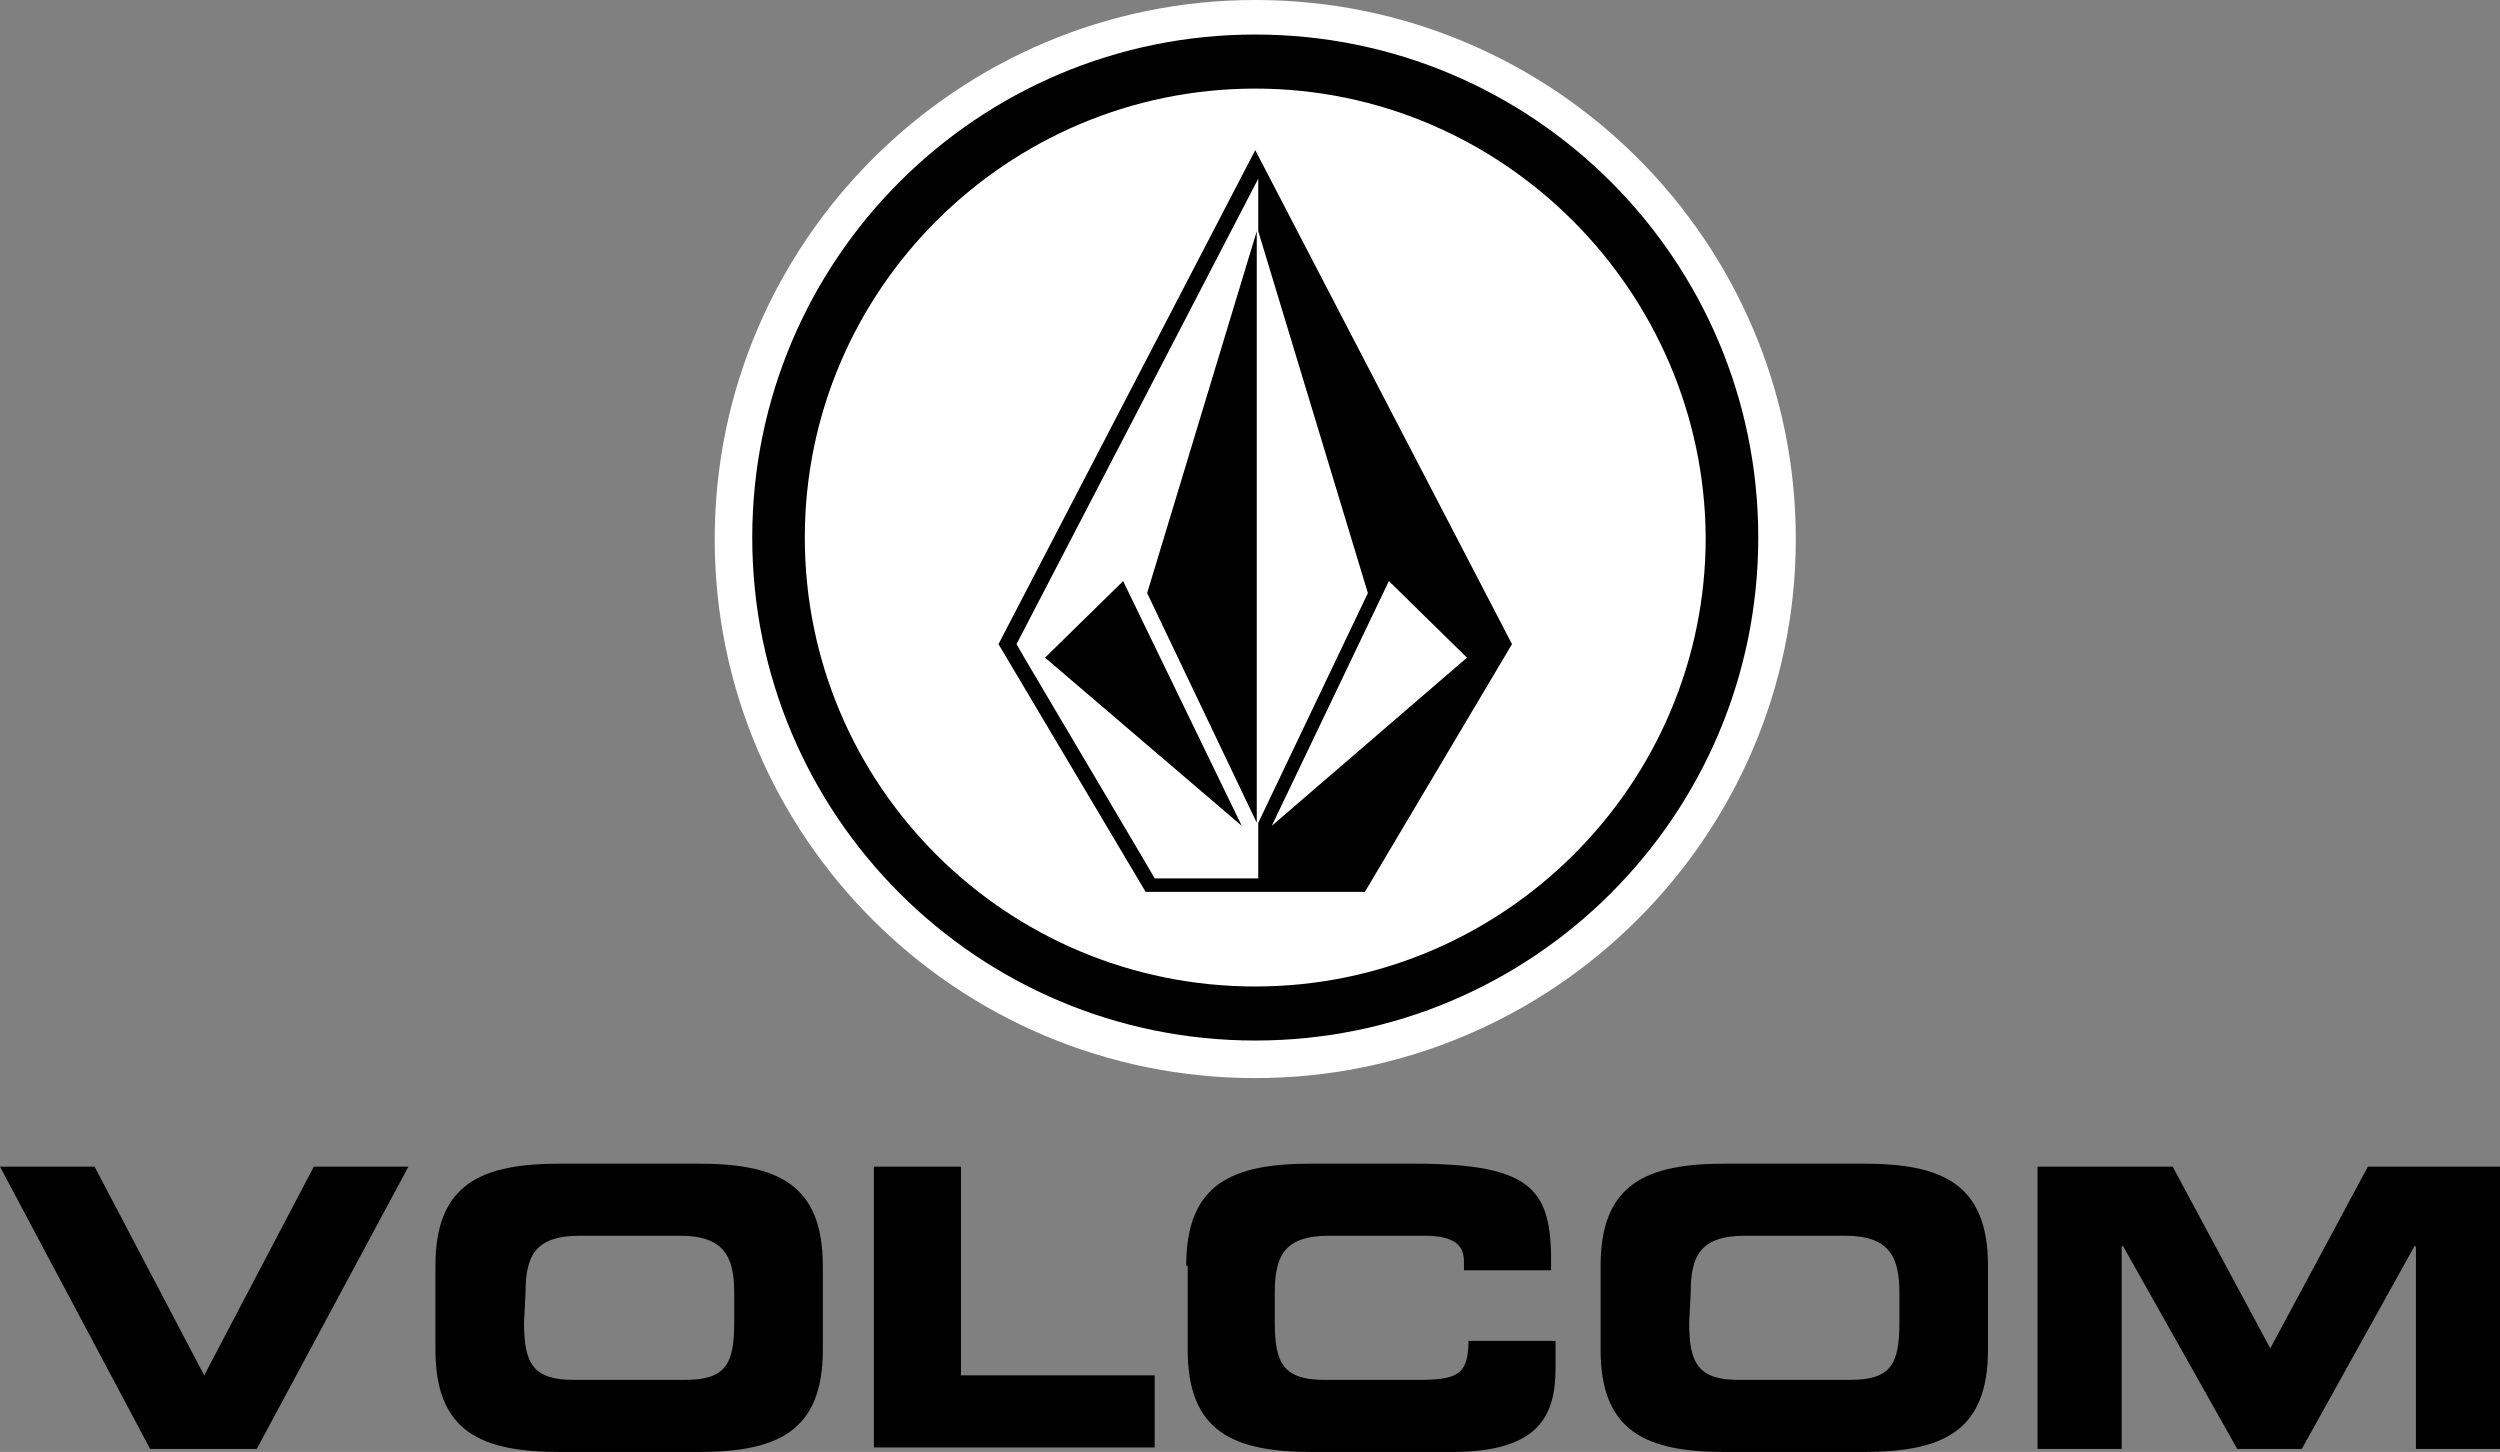 <?xml version="1.0" encoding="utf-8"?>
<!-- Generator: Adobe Illustrator 18.1.1, SVG Export Plug-In . SVG Version: 6.00 Build 0)  -->
<!DOCTYPE svg PUBLIC "-//W3C//DTD SVG 1.1//EN" "http://www.w3.org/Graphics/SVG/1.1/DTD/svg11.dtd">
<svg version="1.1" id="Layer_1" xmlns="http://www.w3.org/2000/svg" xmlns:xlink="http://www.w3.org/1999/xlink" x="0px" y="0px"
	 viewBox="214.3 372 166.5 96.7" enable-background="new 214.3 372 166.5 96.7" xml:space="preserve">
<rect x="214.3" y="372" width="166.5" height="96.7" fill="#808080" stroke="none"/>
<g>
	<path d="M214.3,449.7h6.3l7.3,13.9l7.3-13.9h6.3l-10.1,18.8h-7.1L214.3,449.7z"/>
	<path d="M243.3,456.3c0-5.5,3.1-6.8,8.3-6.8h9.2c5.2,0,8.3,1.3,8.3,6.8v5.6c0,5.5-3.1,6.8-8.3,6.8h-9.2c-5.2,0-8.3-1.3-8.3-6.8
		L243.3,456.3L243.3,456.3z M249.2,460.1c0,2.7,0.6,3.8,3.3,3.8h7.4c2.7,0,3.3-1,3.3-3.8v-2c0-2.3-0.6-3.8-3.6-3.8h-6.7
		c-3,0-3.6,1.4-3.6,3.8L249.2,460.1L249.2,460.1z"/>
	<path d="M272.5,449.7h5.8v13.9h12.9v4.8h-18.7L272.5,449.7L272.5,449.7z"/>
	<path d="M293.3,456.3c0-5.5,3.1-6.8,8.3-6.8h6.8c8.2,0,9.3,1.8,9.2,7.1h-5.8V456c0-1.3-1-1.7-2.7-1.7h-6.3c-3,0-3.6,1.4-3.6,3.8v2
		c0,2.7,0.6,3.8,3.3,3.8h6.2c2.6,0,3.4-0.3,3.4-2.6h5.8v1.8c0,3.2-1.1,5.6-6.9,5.6h-9.3c-5.2,0-8.3-1.3-8.3-6.8v-5.6H293.3z"/>
	<path d="M320.9,456.3c0-5.5,3.1-6.8,8.3-6.8h9.2c5.2,0,8.3,1.3,8.3,6.8v5.6c0,5.5-3.1,6.8-8.3,6.8h-9.2c-5.2,0-8.3-1.3-8.3-6.8
		V456.3z M326.8,460.1c0,2.7,0.6,3.8,3.3,3.8h7.4c2.7,0,3.3-1,3.3-3.8v-2c0-2.3-0.6-3.8-3.6-3.8h-6.7c-3,0-3.6,1.4-3.6,3.8
		L326.8,460.1L326.8,460.1z"/>
	<path d="M350.1,449.7h8.9l6.5,12.1l6.5-12.1h8.8v18.8h-5.6V455h-0.1l-7.5,13.5h-4.3l-7.6-13.5h-0.1v13.5H350v-18.8H350.1z"/>
</g>
<g>
	<g>
		<path fill="#FFFFFF" d="M332.1,407.8c0,18.9-15.3,34.2-34.3,34.2c-18.9,0-34.3-15.3-34.3-34.2s15.3-34.2,34.3-34.2
			C316.8,373.7,332.1,389,332.1,407.8z"/>
		<path fill="#FFFFFF" d="M297.9,443.8c-19.9,0-36-16.1-36-35.9c0-19.8,16.2-35.9,36-35.9c19.9,0,36,16.1,36,35.9
			S317.7,443.8,297.9,443.8L297.9,443.8z M297.9,375.4c-17.9,0-32.5,14.6-32.5,32.5c0,17.9,14.6,32.4,32.5,32.4
			c17.9,0,32.5-14.6,32.5-32.4C330.4,390,315.8,375.4,297.9,375.4L297.9,375.4z"/>
	</g>
	<g>
		<path d="M297.9,441.3c-18.5,0-33.5-15-33.5-33.5c0-18.5,15-33.5,33.5-33.5c18.5,0,33.5,15,33.5,33.5
			C331.4,426.3,316.4,441.3,297.9,441.3L297.9,441.3z M297.9,377.9c-16.5,0-30,13.4-30,29.9s13.4,29.9,30,29.9
			c16.5,0,30-13.4,30-29.9C327.8,391.4,314.4,377.9,297.9,377.9L297.9,377.9z"/>
	</g>
	<g>
		<polygon fill="#FFFFFF" points="297.9,382.5 281.1,414.8 290.7,431.1 305.1,431.1 314.7,414.9 		"/>
		<g>
			<path d="M297.9,382l-17.1,32.9l9.8,16.5h14.6l9.8-16.5L297.9,382L297.9,382z M298,430.5h-6.8c-0.2-0.4-9-15.2-9.2-15.6
				c1.1-2.1,16.1-31,16.1-31v3.5l7.3,24.1l-7.3,15.3v3.7H298z M299,427l7.8-16.3l5.2,5.1L299,427z"/>
			<polygon points="283.9,415.8 297,427 289.1,410.7 			"/>
			<polygon points="298,426.8 298,387.4 290.7,411.5 			"/>
		</g>
	</g>
</g>
</svg>
